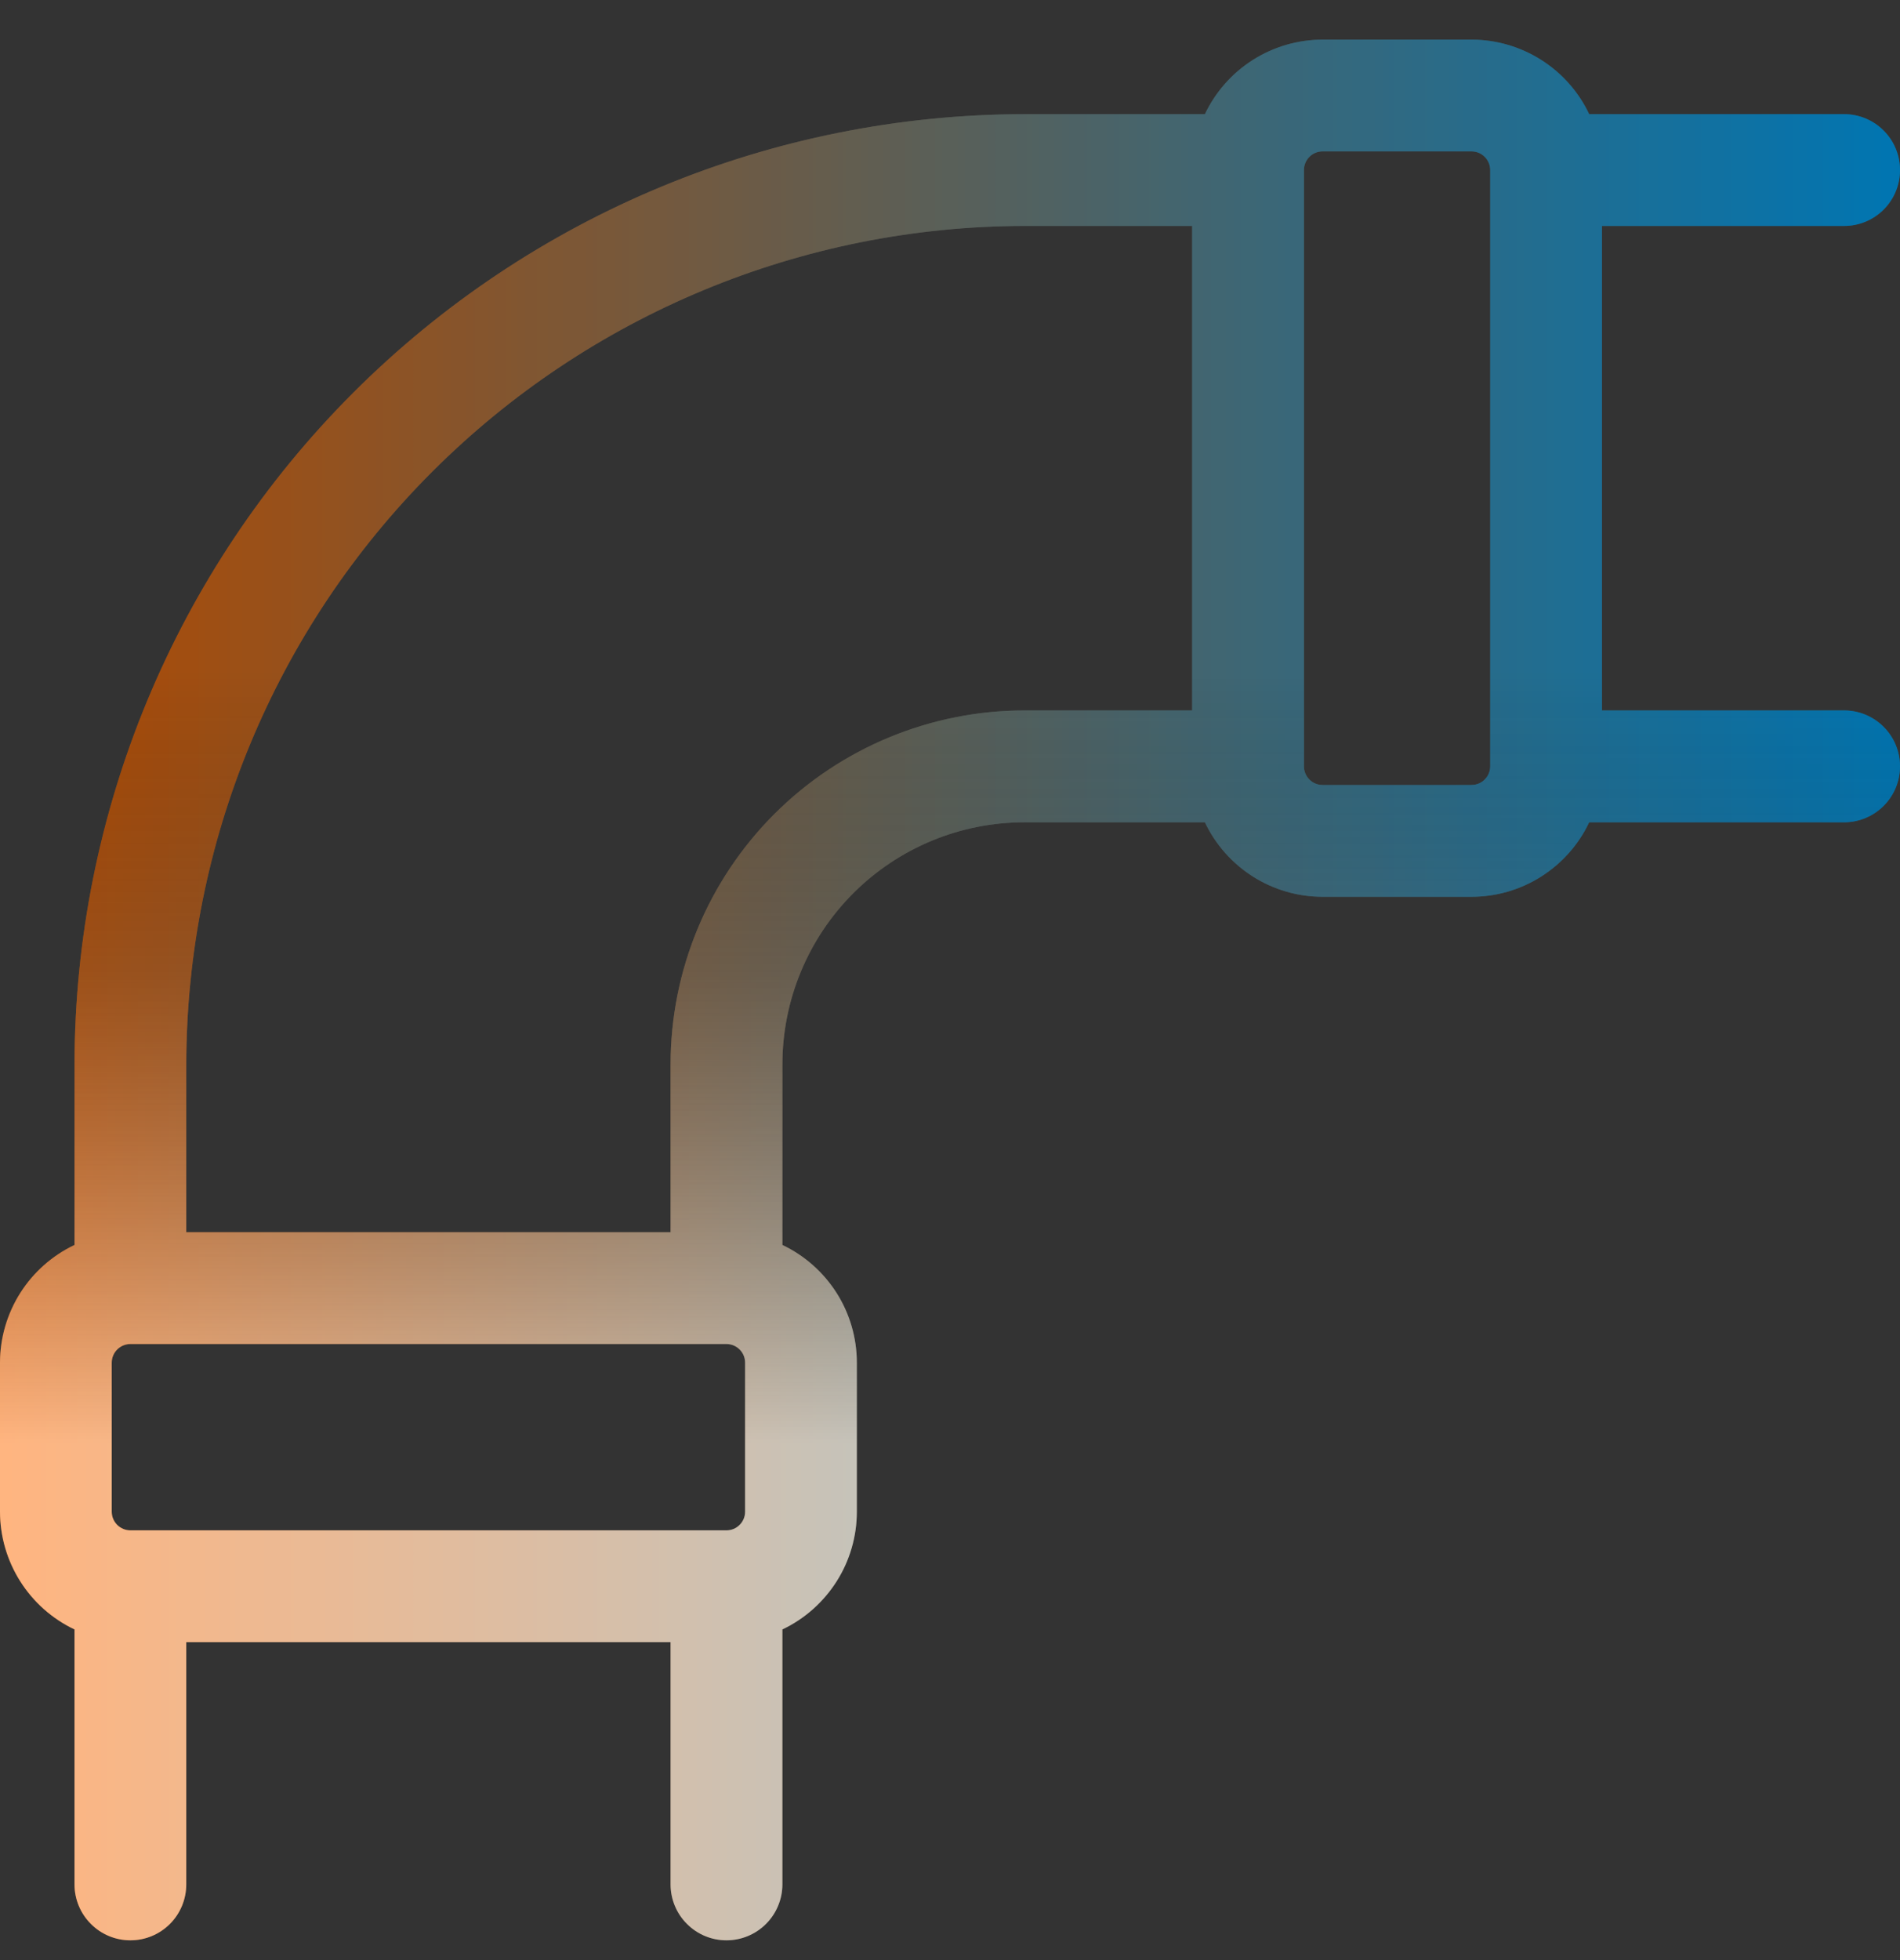<svg width="32" height="33" viewBox="0 0 32 33" fill="none" xmlns="http://www.w3.org/2000/svg">
<rect x="0" y="0" width="32" height="33" fill="#333333" stroke="none"/>
<path d="M31.059 11.961H26.98V3.804H31.059C31.308 3.804 31.548 3.705 31.724 3.529C31.901 3.352 32 3.113 32 2.863C32 2.613 31.901 2.374 31.724 2.198C31.548 2.021 31.308 1.922 31.059 1.922H26.765C26.588 1.547 26.307 1.23 25.956 1.008C25.606 0.786 25.199 0.668 24.784 0.667H22.274C21.859 0.668 21.453 0.786 21.102 1.008C20.752 1.23 20.471 1.547 20.293 1.922H17.255C13.013 1.927 8.946 3.614 5.947 6.614C2.947 9.613 1.26 13.68 1.255 17.922V20.96C0.88 21.138 0.563 21.419 0.341 21.769C0.119 22.12 0.001 22.526 0 22.942V25.451C0.001 25.866 0.119 26.273 0.341 26.623C0.563 26.974 0.88 27.255 1.255 27.433V31.726C1.255 31.975 1.354 32.215 1.531 32.391C1.707 32.568 1.946 32.667 2.196 32.667C2.446 32.667 2.685 32.568 2.862 32.391C3.038 32.215 3.137 31.975 3.137 31.726V27.647H11.294V31.726C11.294 31.975 11.393 32.215 11.57 32.391C11.746 32.568 11.986 32.667 12.235 32.667C12.485 32.667 12.724 32.568 12.901 32.391C13.077 32.215 13.177 31.975 13.177 31.726V27.433C13.552 27.255 13.868 26.974 14.091 26.623C14.313 26.273 14.431 25.866 14.431 25.451V22.942C14.431 22.526 14.313 22.12 14.091 21.769C13.868 21.419 13.552 21.138 13.177 20.96V17.922C13.177 16.84 13.606 15.803 14.371 15.038C15.136 14.273 16.173 13.844 17.255 13.844H20.293C20.471 14.219 20.752 14.535 21.102 14.758C21.453 14.98 21.859 15.098 22.274 15.098H24.784C25.199 15.098 25.606 14.98 25.956 14.758C26.307 14.535 26.588 14.219 26.765 13.844H31.059C31.308 13.844 31.548 13.744 31.724 13.568C31.901 13.391 32 13.152 32 12.902C32 12.653 31.901 12.413 31.724 12.237C31.548 12.06 31.308 11.961 31.059 11.961ZM12.235 22.628C12.319 22.628 12.398 22.661 12.457 22.72C12.516 22.779 12.549 22.858 12.549 22.942V25.451C12.549 25.535 12.516 25.614 12.457 25.673C12.398 25.732 12.319 25.765 12.235 25.765H2.196C2.113 25.765 2.033 25.732 1.974 25.673C1.915 25.614 1.882 25.535 1.882 25.451V22.942C1.882 22.858 1.915 22.779 1.974 22.72C2.033 22.661 2.113 22.628 2.196 22.628H12.235ZM11.294 17.922V20.745H3.137V17.922C3.141 14.179 4.63 10.591 7.277 7.944C9.923 5.297 13.512 3.808 17.255 3.804H20.078V11.961H17.255C15.674 11.961 14.158 12.589 13.04 13.707C11.922 14.825 11.294 16.341 11.294 17.922ZM24.784 13.216H22.274C22.191 13.216 22.111 13.183 22.053 13.124C21.994 13.065 21.961 12.986 21.961 12.902V2.863C21.961 2.78 21.994 2.7 22.053 2.641C22.111 2.582 22.191 2.549 22.274 2.549H24.784C24.867 2.549 24.947 2.582 25.006 2.641C25.065 2.7 25.098 2.78 25.098 2.863V12.902C25.098 12.986 25.065 13.065 25.006 13.124C24.947 13.183 24.867 13.216 24.784 13.216Z" fill="url(#paint0_linear_1019_978)"/>
<path d="M31.059 11.961H26.98V3.804H31.059C31.308 3.804 31.548 3.705 31.724 3.529C31.901 3.352 32 3.113 32 2.863C32 2.613 31.901 2.374 31.724 2.198C31.548 2.021 31.308 1.922 31.059 1.922H26.765C26.588 1.547 26.307 1.23 25.956 1.008C25.606 0.786 25.199 0.668 24.784 0.667H22.274C21.859 0.668 21.453 0.786 21.102 1.008C20.752 1.23 20.471 1.547 20.293 1.922H17.255C13.013 1.927 8.946 3.614 5.947 6.614C2.947 9.613 1.26 13.68 1.255 17.922V20.96C0.88 21.138 0.563 21.419 0.341 21.769C0.119 22.12 0.001 22.526 0 22.942V25.451C0.001 25.866 0.119 26.273 0.341 26.623C0.563 26.974 0.88 27.255 1.255 27.433V31.726C1.255 31.975 1.354 32.215 1.531 32.391C1.707 32.568 1.946 32.667 2.196 32.667C2.446 32.667 2.685 32.568 2.862 32.391C3.038 32.215 3.137 31.975 3.137 31.726V27.647H11.294V31.726C11.294 31.975 11.393 32.215 11.57 32.391C11.746 32.568 11.986 32.667 12.235 32.667C12.485 32.667 12.724 32.568 12.901 32.391C13.077 32.215 13.177 31.975 13.177 31.726V27.433C13.552 27.255 13.868 26.974 14.091 26.623C14.313 26.273 14.431 25.866 14.431 25.451V22.942C14.431 22.526 14.313 22.12 14.091 21.769C13.868 21.419 13.552 21.138 13.177 20.96V17.922C13.177 16.84 13.606 15.803 14.371 15.038C15.136 14.273 16.173 13.844 17.255 13.844H20.293C20.471 14.219 20.752 14.535 21.102 14.758C21.453 14.98 21.859 15.098 22.274 15.098H24.784C25.199 15.098 25.606 14.98 25.956 14.758C26.307 14.535 26.588 14.219 26.765 13.844H31.059C31.308 13.844 31.548 13.744 31.724 13.568C31.901 13.391 32 13.152 32 12.902C32 12.653 31.901 12.413 31.724 12.237C31.548 12.06 31.308 11.961 31.059 11.961ZM12.235 22.628C12.319 22.628 12.398 22.661 12.457 22.72C12.516 22.779 12.549 22.858 12.549 22.942V25.451C12.549 25.535 12.516 25.614 12.457 25.673C12.398 25.732 12.319 25.765 12.235 25.765H2.196C2.113 25.765 2.033 25.732 1.974 25.673C1.915 25.614 1.882 25.535 1.882 25.451V22.942C1.882 22.858 1.915 22.779 1.974 22.72C2.033 22.661 2.113 22.628 2.196 22.628H12.235ZM11.294 17.922V20.745H3.137V17.922C3.141 14.179 4.63 10.591 7.277 7.944C9.923 5.297 13.512 3.808 17.255 3.804H20.078V11.961H17.255C15.674 11.961 14.158 12.589 13.04 13.707C11.922 14.825 11.294 16.341 11.294 17.922ZM24.784 13.216H22.274C22.191 13.216 22.111 13.183 22.053 13.124C21.994 13.065 21.961 12.986 21.961 12.902V2.863C21.961 2.78 21.994 2.7 22.053 2.641C22.111 2.582 22.191 2.549 22.274 2.549H24.784C24.867 2.549 24.947 2.582 25.006 2.641C25.065 2.7 25.098 2.78 25.098 2.863V12.902C25.098 12.986 25.065 13.065 25.006 13.124C24.947 13.183 24.867 13.216 24.784 13.216Z" fill="url(#paint1_linear_1019_978)" fill-opacity="0.3"/>
<path d="M31.059 11.961H26.98V3.804H31.059C31.308 3.804 31.548 3.705 31.724 3.529C31.901 3.352 32 3.113 32 2.863C32 2.613 31.901 2.374 31.724 2.198C31.548 2.021 31.308 1.922 31.059 1.922H26.765C26.588 1.547 26.307 1.23 25.956 1.008C25.606 0.786 25.199 0.668 24.784 0.667H22.274C21.859 0.668 21.453 0.786 21.102 1.008C20.752 1.23 20.471 1.547 20.293 1.922H17.255C13.013 1.927 8.946 3.614 5.947 6.614C2.947 9.613 1.26 13.68 1.255 17.922V20.96C0.88 21.138 0.563 21.419 0.341 21.769C0.119 22.12 0.001 22.526 0 22.942V25.451C0.001 25.866 0.119 26.273 0.341 26.623C0.563 26.974 0.88 27.255 1.255 27.433V31.726C1.255 31.975 1.354 32.215 1.531 32.391C1.707 32.568 1.946 32.667 2.196 32.667C2.446 32.667 2.685 32.568 2.862 32.391C3.038 32.215 3.137 31.975 3.137 31.726V27.647H11.294V31.726C11.294 31.975 11.393 32.215 11.57 32.391C11.746 32.568 11.986 32.667 12.235 32.667C12.485 32.667 12.724 32.568 12.901 32.391C13.077 32.215 13.177 31.975 13.177 31.726V27.433C13.552 27.255 13.868 26.974 14.091 26.623C14.313 26.273 14.431 25.866 14.431 25.451V22.942C14.431 22.526 14.313 22.12 14.091 21.769C13.868 21.419 13.552 21.138 13.177 20.96V17.922C13.177 16.84 13.606 15.803 14.371 15.038C15.136 14.273 16.173 13.844 17.255 13.844H20.293C20.471 14.219 20.752 14.535 21.102 14.758C21.453 14.98 21.859 15.098 22.274 15.098H24.784C25.199 15.098 25.606 14.98 25.956 14.758C26.307 14.535 26.588 14.219 26.765 13.844H31.059C31.308 13.844 31.548 13.744 31.724 13.568C31.901 13.391 32 13.152 32 12.902C32 12.653 31.901 12.413 31.724 12.237C31.548 12.06 31.308 11.961 31.059 11.961ZM12.235 22.628C12.319 22.628 12.398 22.661 12.457 22.72C12.516 22.779 12.549 22.858 12.549 22.942V25.451C12.549 25.535 12.516 25.614 12.457 25.673C12.398 25.732 12.319 25.765 12.235 25.765H2.196C2.113 25.765 2.033 25.732 1.974 25.673C1.915 25.614 1.882 25.535 1.882 25.451V22.942C1.882 22.858 1.915 22.779 1.974 22.72C2.033 22.661 2.113 22.628 2.196 22.628H12.235ZM11.294 17.922V20.745H3.137V17.922C3.141 14.179 4.63 10.591 7.277 7.944C9.923 5.297 13.512 3.808 17.255 3.804H20.078V11.961H17.255C15.674 11.961 14.158 12.589 13.04 13.707C11.922 14.825 11.294 16.341 11.294 17.922ZM24.784 13.216H22.274C22.191 13.216 22.111 13.183 22.053 13.124C21.994 13.065 21.961 12.986 21.961 12.902V2.863C21.961 2.78 21.994 2.7 22.053 2.641C22.111 2.582 22.191 2.549 22.274 2.549H24.784C24.867 2.549 24.947 2.582 25.006 2.641C25.065 2.7 25.098 2.78 25.098 2.863V12.902C25.098 12.986 25.065 13.065 25.006 13.124C24.947 13.183 24.867 13.216 24.784 13.216Z" fill="url(#paint2_linear_1019_978)" fill-opacity="0.5"/>
<defs>
<linearGradient id="paint0_linear_1019_978" x1="0" y1="16.667" x2="32" y2="16.667" gradientUnits="userSpaceOnUse">
<stop stop-color="#FF6A00"/>
<stop offset="1" stop-color="#00A8FF"/>
</linearGradient>
<linearGradient id="paint1_linear_1019_978" x1="16" y1="8.286" x2="16" y2="24.286" gradientUnits="userSpaceOnUse">
<stop offset="0.51"/>
<stop offset="1" stop-opacity="0"/>
</linearGradient>
<linearGradient id="paint2_linear_1019_978" x1="16" y1="8.032" x2="16" y2="24.286" gradientUnits="userSpaceOnUse">
<stop offset="0.2" stop-opacity="0"/>
<stop offset="1" stop-color="white"/>
</linearGradient>
</defs>
</svg>
